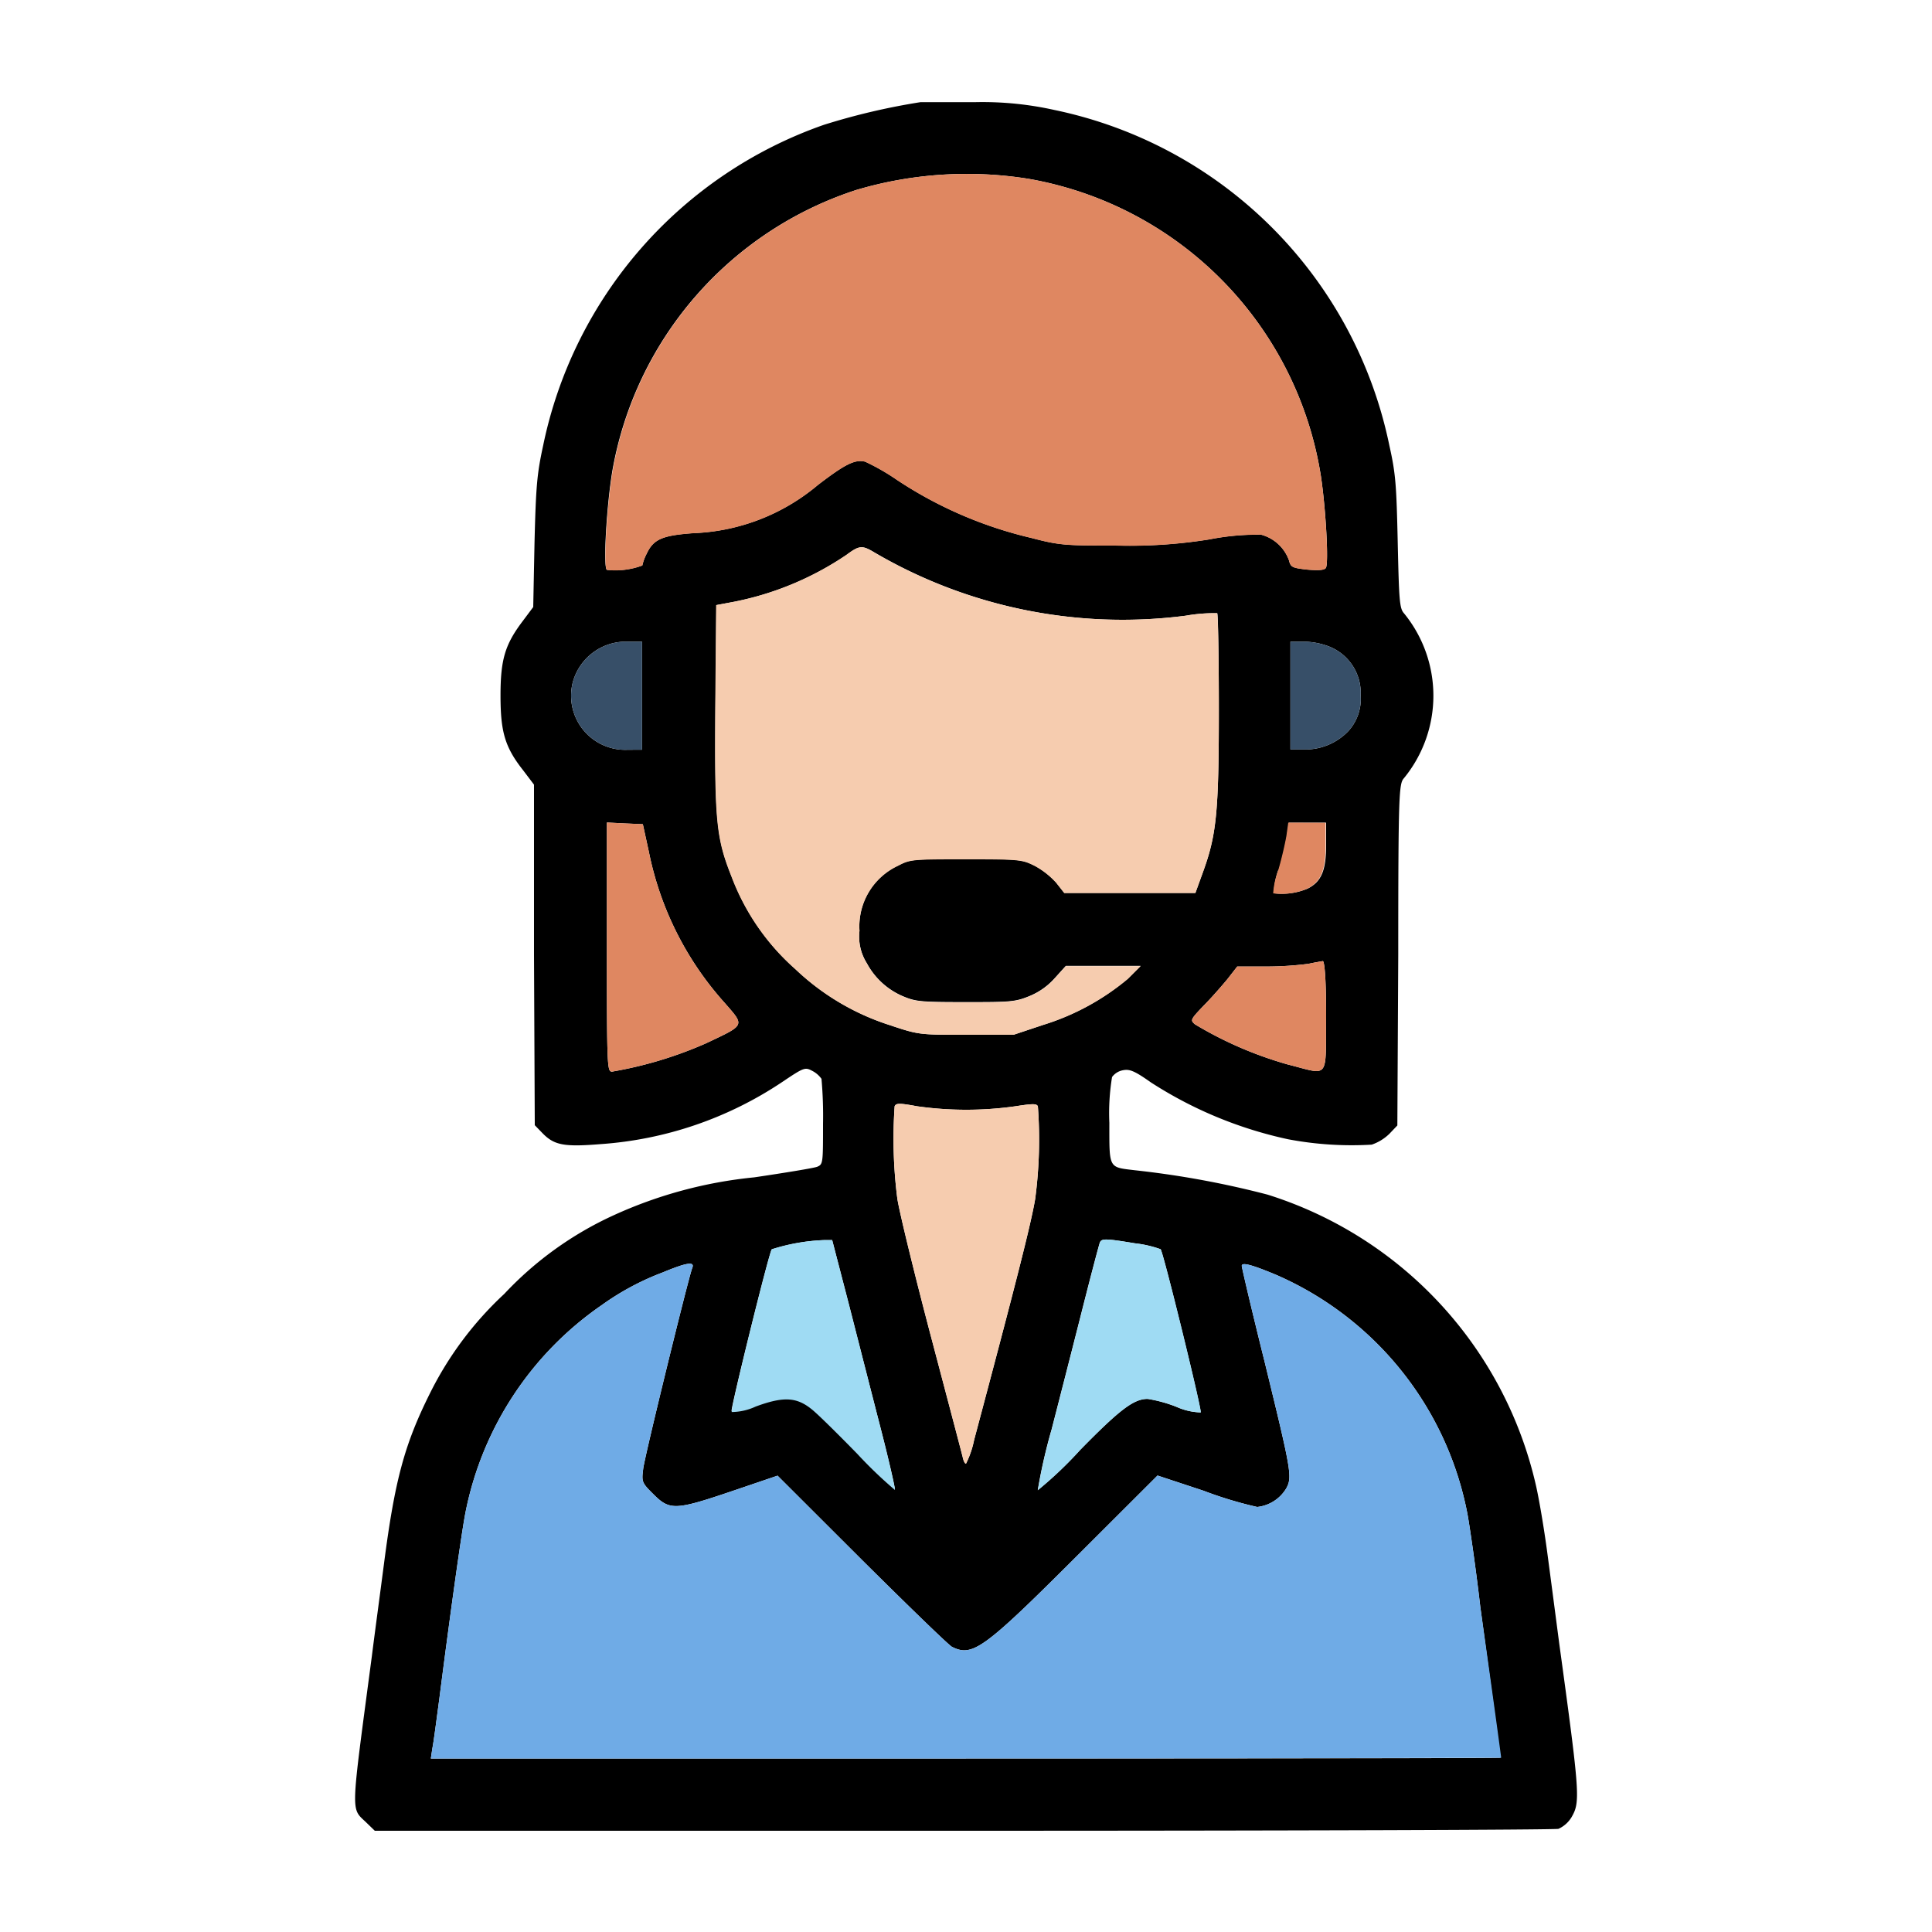 <svg xmlns="http://www.w3.org/2000/svg" viewBox="0 0 150 150"><path d="M121.06,127.61c-.29-2.21-.71-5.42-.94-7.14s-.61-4-.86-5.1A30.84,30.84,0,0,0,98.41,92.75a71.13,71.13,0,0,0-10.28-1.89c-2.08-.25-2-.08-2-3.69a17.23,17.23,0,0,1,.21-3.55,1.35,1.35,0,0,1,.81-.52c.53-.11.88,0,2.21.94A32,32,0,0,0,100,88.45a26.48,26.48,0,0,0,6.5.42,3.66,3.66,0,0,0,1.37-.84l.62-.65.07-13.27c0-12.58.06-13.27.44-13.69a10.11,10.11,0,0,0,0-12.81c-.34-.38-.38-1-.48-5.46s-.15-5.33-.65-7.56a33.51,33.51,0,0,0-26-26.05,25.65,25.65,0,0,0-6.09-.61c-2,0-3.9,0-4.3,0a51.85,51.85,0,0,0-7.51,1.76A33.56,33.56,0,0,0,42.17,34.59c-.48,2.21-.56,3.15-.67,7.54l-.1,5-.8,1.07c-1.39,1.83-1.74,3-1.74,5.8s.33,4,1.76,5.81l.84,1.11,0,13.21.06,13.23.61.63c.9.92,1.66,1.07,4.49.84A28.94,28.94,0,0,0,60.74,84c1.67-1.12,1.76-1.16,2.32-.86a2,2,0,0,1,.72.62,32.26,32.26,0,0,1,.12,3.49c0,3.07,0,3.15-.46,3.34-.27.1-2.45.46-4.89.82a34.33,34.33,0,0,0-10.9,2.94,27,27,0,0,0-8.5,6.11,26.71,26.71,0,0,0-5.75,7.68c-2,4-2.74,6.76-3.58,13.21-.3,2.31-.74,5.56-.95,7.24-1.67,12.62-1.65,11.72-.4,12.94l.63.61H74.77c25.11,0,45.91-.07,46.23-.15a2.29,2.29,0,0,0,1-.88C122.7,139.91,122.68,139.43,121.06,127.61ZM88.11,96.53a8.74,8.74,0,0,1,2,.46c.21.24,3.19,12.41,3.11,12.67a4.89,4.89,0,0,1-1.85-.42,10.6,10.6,0,0,0-2.27-.63c-1.07,0-2.13.79-5.22,3.94a30.39,30.39,0,0,1-3.31,3.15,41.83,41.83,0,0,1,1.07-4.7c.65-2.52,1.74-6.78,2.41-9.43s1.28-4.95,1.34-5.1C85.53,96.15,85.82,96.15,88.11,96.53Zm-7.74-3.44c-.34,2-1.49,6.51-4.74,18.71a7.36,7.36,0,0,1-.63,1.84c-.09,0-.19-.21-.25-.48s-1.16-4.43-2.44-9.28-2.47-9.72-2.64-10.81a36.68,36.68,0,0,1-.21-7.18c.11-.25.38-.25,1.74,0a27.16,27.16,0,0,0,7.64,0c1.36-.21,1.63-.21,1.74,0A35,35,0,0,1,80.37,93.09ZM100,82.65a29.57,29.57,0,0,1-7.22-3.12c-.37-.32-.37-.36.65-1.43.59-.59,1.41-1.53,1.85-2.06l.78-1,2.34,0a26.07,26.07,0,0,0,3.19-.21c.46-.1,1-.19,1.11-.21s.26,1,.26,4.29C102.92,83.91,103.25,83.47,100,82.65Zm-.71-15.11c.27-.93.54-2.12.63-2.67l.14-1h2.9v1.73c0,2-.38,2.85-1.41,3.38a5.15,5.15,0,0,1-2.66.37A6.4,6.4,0,0,1,99.25,67.54ZM105.64,54a3.69,3.69,0,0,1-1,2.81,4.63,4.63,0,0,1-3.34,1.38h-1.11V49.82h1.11a5.62,5.62,0,0,1,1.93.39A3.87,3.87,0,0,1,105.64,54ZM47.56,36.46A28,28,0,0,1,66.48,14.75a30.2,30.2,0,0,1,13.41-.86A27.82,27.82,0,0,1,102.56,37c.38,2.56.61,6.74.38,7.09-.11.17-.55.21-1.45.13-1.17-.13-1.28-.19-1.41-.71a3.17,3.17,0,0,0-2.16-2,19,19,0,0,0-4,.36,39,39,0,0,1-7.34.48c-3.78,0-4.28,0-6.51-.59a32.08,32.08,0,0,1-10.44-4.51,17,17,0,0,0-2.46-1.41c-.79-.19-1.53.17-3.67,1.81a15.93,15.93,0,0,1-9.67,3.74c-2.45.18-3.1.48-3.63,1.61a3.65,3.65,0,0,0-.33.9,6,6,0,0,1-2.75.34C46.81,44.06,47.1,39.13,47.56,36.46ZM44.48,52.94a4.27,4.27,0,0,1,4.28-3.12h1.09v8.39H48.76A4.2,4.2,0,0,1,44.48,52.94ZM54.82,81a31.05,31.05,0,0,1-7.3,2.2c-.38,0-.4-.31-.4-9.66V63.86l1.39.07,1.4.06.48,2.2a24.81,24.81,0,0,0,5.88,11.68C57.84,79.67,57.88,79.55,54.82,81Zm6.94-5.76a18.05,18.05,0,0,1-4.95-7.18c-1.19-3-1.32-4.28-1.26-13.08l.07-8,1.44-.27a23.8,23.8,0,0,0,8.67-3.63c1-.74,1.21-.76,2.16-.19a38.13,38.13,0,0,0,24.2,4.91,12.54,12.54,0,0,1,2.42-.19c.06.07.12,3.45.12,7.5,0,8.08-.19,9.76-1.28,12.72l-.54,1.49H82.63l-.63-.8a6.25,6.25,0,0,0-1.65-1.3c-1-.5-1.16-.52-5.33-.52s-4.34,0-5.29.5a5.2,5.2,0,0,0-3,5.06,3.88,3.88,0,0,0,.57,2.52,5.72,5.72,0,0,0,2.79,2.56c1,.42,1.36.46,4.82.46s3.88,0,5-.46a5.34,5.34,0,0,0,2-1.42l.84-.93h2.89l2.92,0-1,1A18.91,18.91,0,0,1,81,79.57l-2.31.77H75c-3.65,0-3.67,0-5.92-.75A19,19,0,0,1,61.76,75.24ZM59.92,97A15.27,15.27,0,0,1,64,96.28l.61,0,1.3,5c.71,2.77,1.82,7.12,2.47,9.64s1.13,4.64,1.09,4.68a33.54,33.54,0,0,1-2.89-2.77c-1.53-1.57-3.15-3.17-3.59-3.51-1.15-.92-2.16-1-4.34-.19a4.5,4.5,0,0,1-1.85.42C56.71,109.38,59.71,97.23,59.92,97ZM75,136.53H33.45l.12-.8c.09-.42.32-2.2.55-3.92.88-6.87,1.7-12.69,2-14.28a25.55,25.55,0,0,1,10.61-16.21,20.46,20.46,0,0,1,4.7-2.52c1.93-.8,2.54-.88,2.31-.34-.32.87-3.67,14.53-3.8,15.56s-.12,1.09.8,2c1.26,1.26,1.7,1.24,6.1-.25l3.53-1.2,6.54,6.53c3.61,3.59,6.76,6.64,7,6.76,1.59.8,2.45.19,9.65-7l6.31-6.3,3.57,1.18A30.67,30.67,0,0,0,97.61,117a3,3,0,0,0,2.27-1.47c.46-.88.37-1.34-1.7-9.82-1-4-1.77-7.31-1.77-7.43,0-.3.78-.09,2.65.69a25.47,25.47,0,0,1,14.87,18.56c.17.92.65,4.18,1,7.22,1.17,8.63,1.57,11.68,1.57,11.72S97.86,136.53,75,136.53Z"/><path d="M94.63,55.13c0,8.08-.19,9.76-1.28,12.72l-.54,1.49H82.63l-.63-.8a6.25,6.25,0,0,0-1.65-1.3c-1-.5-1.16-.52-5.33-.52s-4.34,0-5.29.5a5.2,5.2,0,0,0-3,5.06,3.88,3.88,0,0,0,.57,2.52,5.72,5.72,0,0,0,2.79,2.56c1,.42,1.36.46,4.82.46s3.88,0,5-.46a5.34,5.34,0,0,0,2-1.42l.84-.93h2.89l2.92,0-1,1A18.91,18.91,0,0,1,81,79.57l-2.31.77H75c-3.65,0-3.67,0-5.92-.75a19,19,0,0,1-7.34-4.35,18.05,18.05,0,0,1-4.95-7.18c-1.19-3-1.32-4.28-1.26-13.08l.07-8,1.44-.27a23.8,23.8,0,0,0,8.67-3.63c1-.74,1.21-.76,2.16-.19a38.13,38.13,0,0,0,24.2,4.91,12.54,12.54,0,0,1,2.42-.19C94.57,47.7,94.63,51.08,94.63,55.13Z" fill="#f6ccaf"/><path d="M102.94,44.1c-.11.17-.55.21-1.45.13-1.17-.13-1.28-.19-1.41-.71a3.17,3.17,0,0,0-2.16-2,19,19,0,0,0-4,.36,39,39,0,0,1-7.34.48c-3.78,0-4.28,0-6.51-.59a32.08,32.08,0,0,1-10.44-4.51,17,17,0,0,0-2.46-1.41c-.79-.19-1.53.17-3.67,1.81a15.93,15.93,0,0,1-9.67,3.74c-2.45.18-3.1.48-3.63,1.61a3.65,3.65,0,0,0-.33.9,6,6,0,0,1-2.75.34c-.29-.17,0-5.1.46-7.77A28,28,0,0,1,66.48,14.75a30.2,30.2,0,0,1,13.41-.86A27.82,27.82,0,0,1,102.56,37C102.94,39.57,103.17,43.75,102.94,44.1Z" fill="#df8761"/><path d="M54.82,81a31.05,31.05,0,0,1-7.3,2.2c-.38,0-.4-.31-.4-9.66V63.86l1.39.07,1.4.06.48,2.2a24.81,24.81,0,0,0,5.88,11.68C57.84,79.67,57.88,79.55,54.82,81Z" fill="#df8761"/><path d="M49.85,49.82v8.39H48.76a4.2,4.2,0,0,1-4.28-5.27,4.27,4.27,0,0,1,4.28-3.12Z" fill="#374f68"/><path d="M105.64,54a3.69,3.69,0,0,1-1,2.81,4.63,4.63,0,0,1-3.34,1.38h-1.11V49.82h1.11a5.62,5.62,0,0,1,1.93.39A3.87,3.87,0,0,1,105.64,54Z" fill="#374f68"/><path d="M102.92,63.88v1.73c0,2-.38,2.85-1.41,3.38a5.15,5.15,0,0,1-2.66.37,6.4,6.4,0,0,1,.4-1.82c.27-.93.54-2.12.63-2.67l.14-1Z" fill="#df8761"/><path d="M100,82.65a29.57,29.57,0,0,1-7.22-3.12c-.37-.32-.37-.36.65-1.43.59-.59,1.41-1.53,1.85-2.06l.78-1,2.34,0a26.07,26.07,0,0,0,3.19-.21c.46-.1,1-.19,1.11-.21s.26,1,.26,4.29C102.92,83.91,103.25,83.47,100,82.65Z" fill="#df8761"/><path d="M93.23,109.66a4.89,4.89,0,0,1-1.85-.42,10.6,10.6,0,0,0-2.27-.63c-1.07,0-2.13.79-5.22,3.94a30.39,30.39,0,0,1-3.31,3.15,41.83,41.83,0,0,1,1.07-4.7c.65-2.52,1.74-6.78,2.41-9.43s1.28-4.95,1.34-5.1c.13-.32.42-.32,2.71.06a8.74,8.74,0,0,1,2,.46C90.33,97.23,93.31,109.4,93.23,109.66Z" fill="#9fdbf3"/><path d="M80.37,93.09c-.34,2-1.49,6.51-4.74,18.71a7.36,7.36,0,0,1-.63,1.84c-.09,0-.19-.21-.25-.48s-1.16-4.43-2.44-9.28-2.47-9.72-2.64-10.81a36.68,36.68,0,0,1-.21-7.18c.11-.25.38-.25,1.74,0a27.16,27.16,0,0,0,7.64,0c1.36-.21,1.63-.21,1.74,0A35,35,0,0,1,80.37,93.09Z" fill="#f6ccaf"/><path d="M69.48,115.68a33.54,33.54,0,0,1-2.89-2.77c-1.53-1.57-3.15-3.17-3.59-3.51-1.15-.92-2.16-1-4.34-.19a4.5,4.5,0,0,1-1.85.42c-.1-.25,2.9-12.4,3.11-12.64A15.27,15.27,0,0,1,64,96.28l.61,0,1.3,5c.71,2.77,1.82,7.12,2.47,9.64S69.52,115.64,69.48,115.68Z" fill="#9fdbf3"/><path d="M116.55,136.47s-18.69.06-41.55.06H33.45l.12-.8c.09-.42.32-2.2.55-3.92.88-6.87,1.7-12.69,2-14.28a25.55,25.55,0,0,1,10.61-16.21,20.46,20.46,0,0,1,4.7-2.52c1.93-.8,2.54-.88,2.31-.34-.32.87-3.67,14.53-3.8,15.56s-.12,1.09.8,2c1.26,1.26,1.7,1.24,6.1-.25l3.53-1.2,6.54,6.53c3.61,3.59,6.76,6.64,7,6.76,1.59.8,2.45.19,9.65-7l6.31-6.3,3.57,1.18A30.67,30.67,0,0,0,97.61,117a3,3,0,0,0,2.27-1.47c.46-.88.37-1.34-1.7-9.82-1-4-1.77-7.31-1.77-7.43,0-.3.78-.09,2.65.69a25.47,25.47,0,0,1,14.87,18.56c.17.92.65,4.18,1,7.22C116.15,133.38,116.55,136.43,116.55,136.47Z" fill="#6fabe6"/></svg>